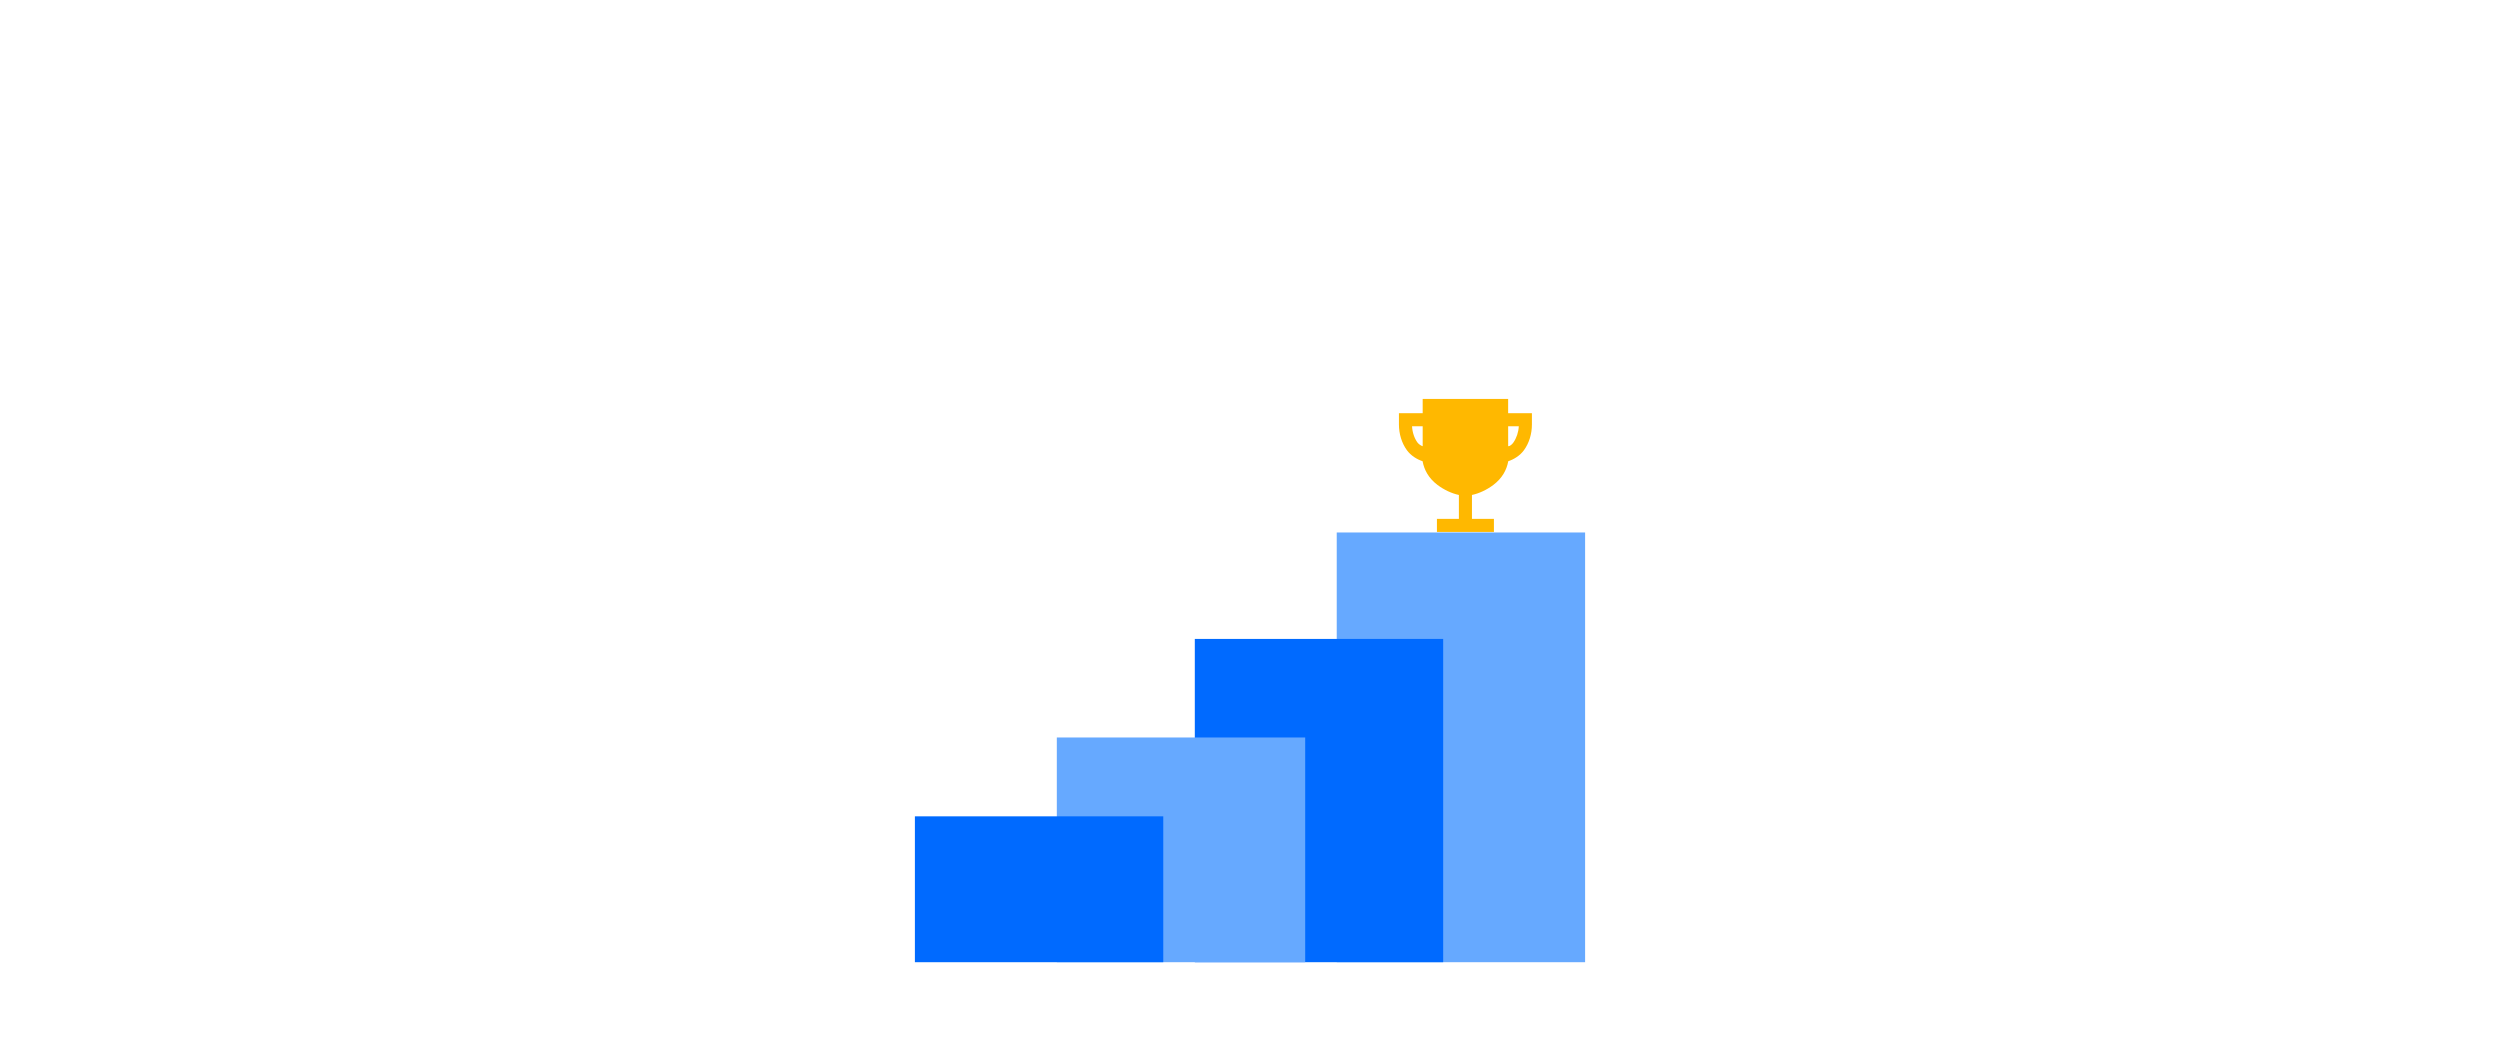 <svg width="470" height="200" viewBox="0 0 470 200" fill="none" xmlns="http://www.w3.org/2000/svg">
<rect x="251.306" y="100.106" width="46.694" height="80.788" fill="#66A9FF"/>
<rect x="224.624" y="120.118" width="46.694" height="60.776" fill="#006AFF"/>
<rect x="198.682" y="138.647" width="46.694" height="42.247" fill="#66A9FF"/>
<rect x="172" y="153.471" width="46.694" height="27.424" fill="#006AFF"/>
<path d="M283.53 77.679V75H267.464V77.679H263V79.799C263 81.585 263.53 83.303 264.493 84.632C265.237 85.659 266.4 86.368 267.446 86.709C267.749 88.343 268.573 89.897 270.247 91.163C271.474 92.093 272.95 92.775 274.272 93.053V97.545H270.143V100H280.857V97.545H276.728V93.053C278.05 92.774 279.525 92.093 280.753 91.163C282.427 89.897 283.251 88.343 283.554 86.709C284.6 86.368 285.763 85.659 286.507 84.632C287.47 83.303 288 81.585 288 79.799V77.679H283.53ZM266.482 83.192C265.886 82.373 265.524 81.272 265.464 80.134H267.464V83.893C267.244 83.83 266.743 83.552 266.482 83.192ZM284.518 83.192C284.261 83.561 283.871 83.894 283.536 83.894C283.536 82.644 283.536 81.311 283.533 80.134H285.536C285.476 81.272 285.098 82.361 284.518 83.192Z" fill="#FFB800"/>
</svg>
